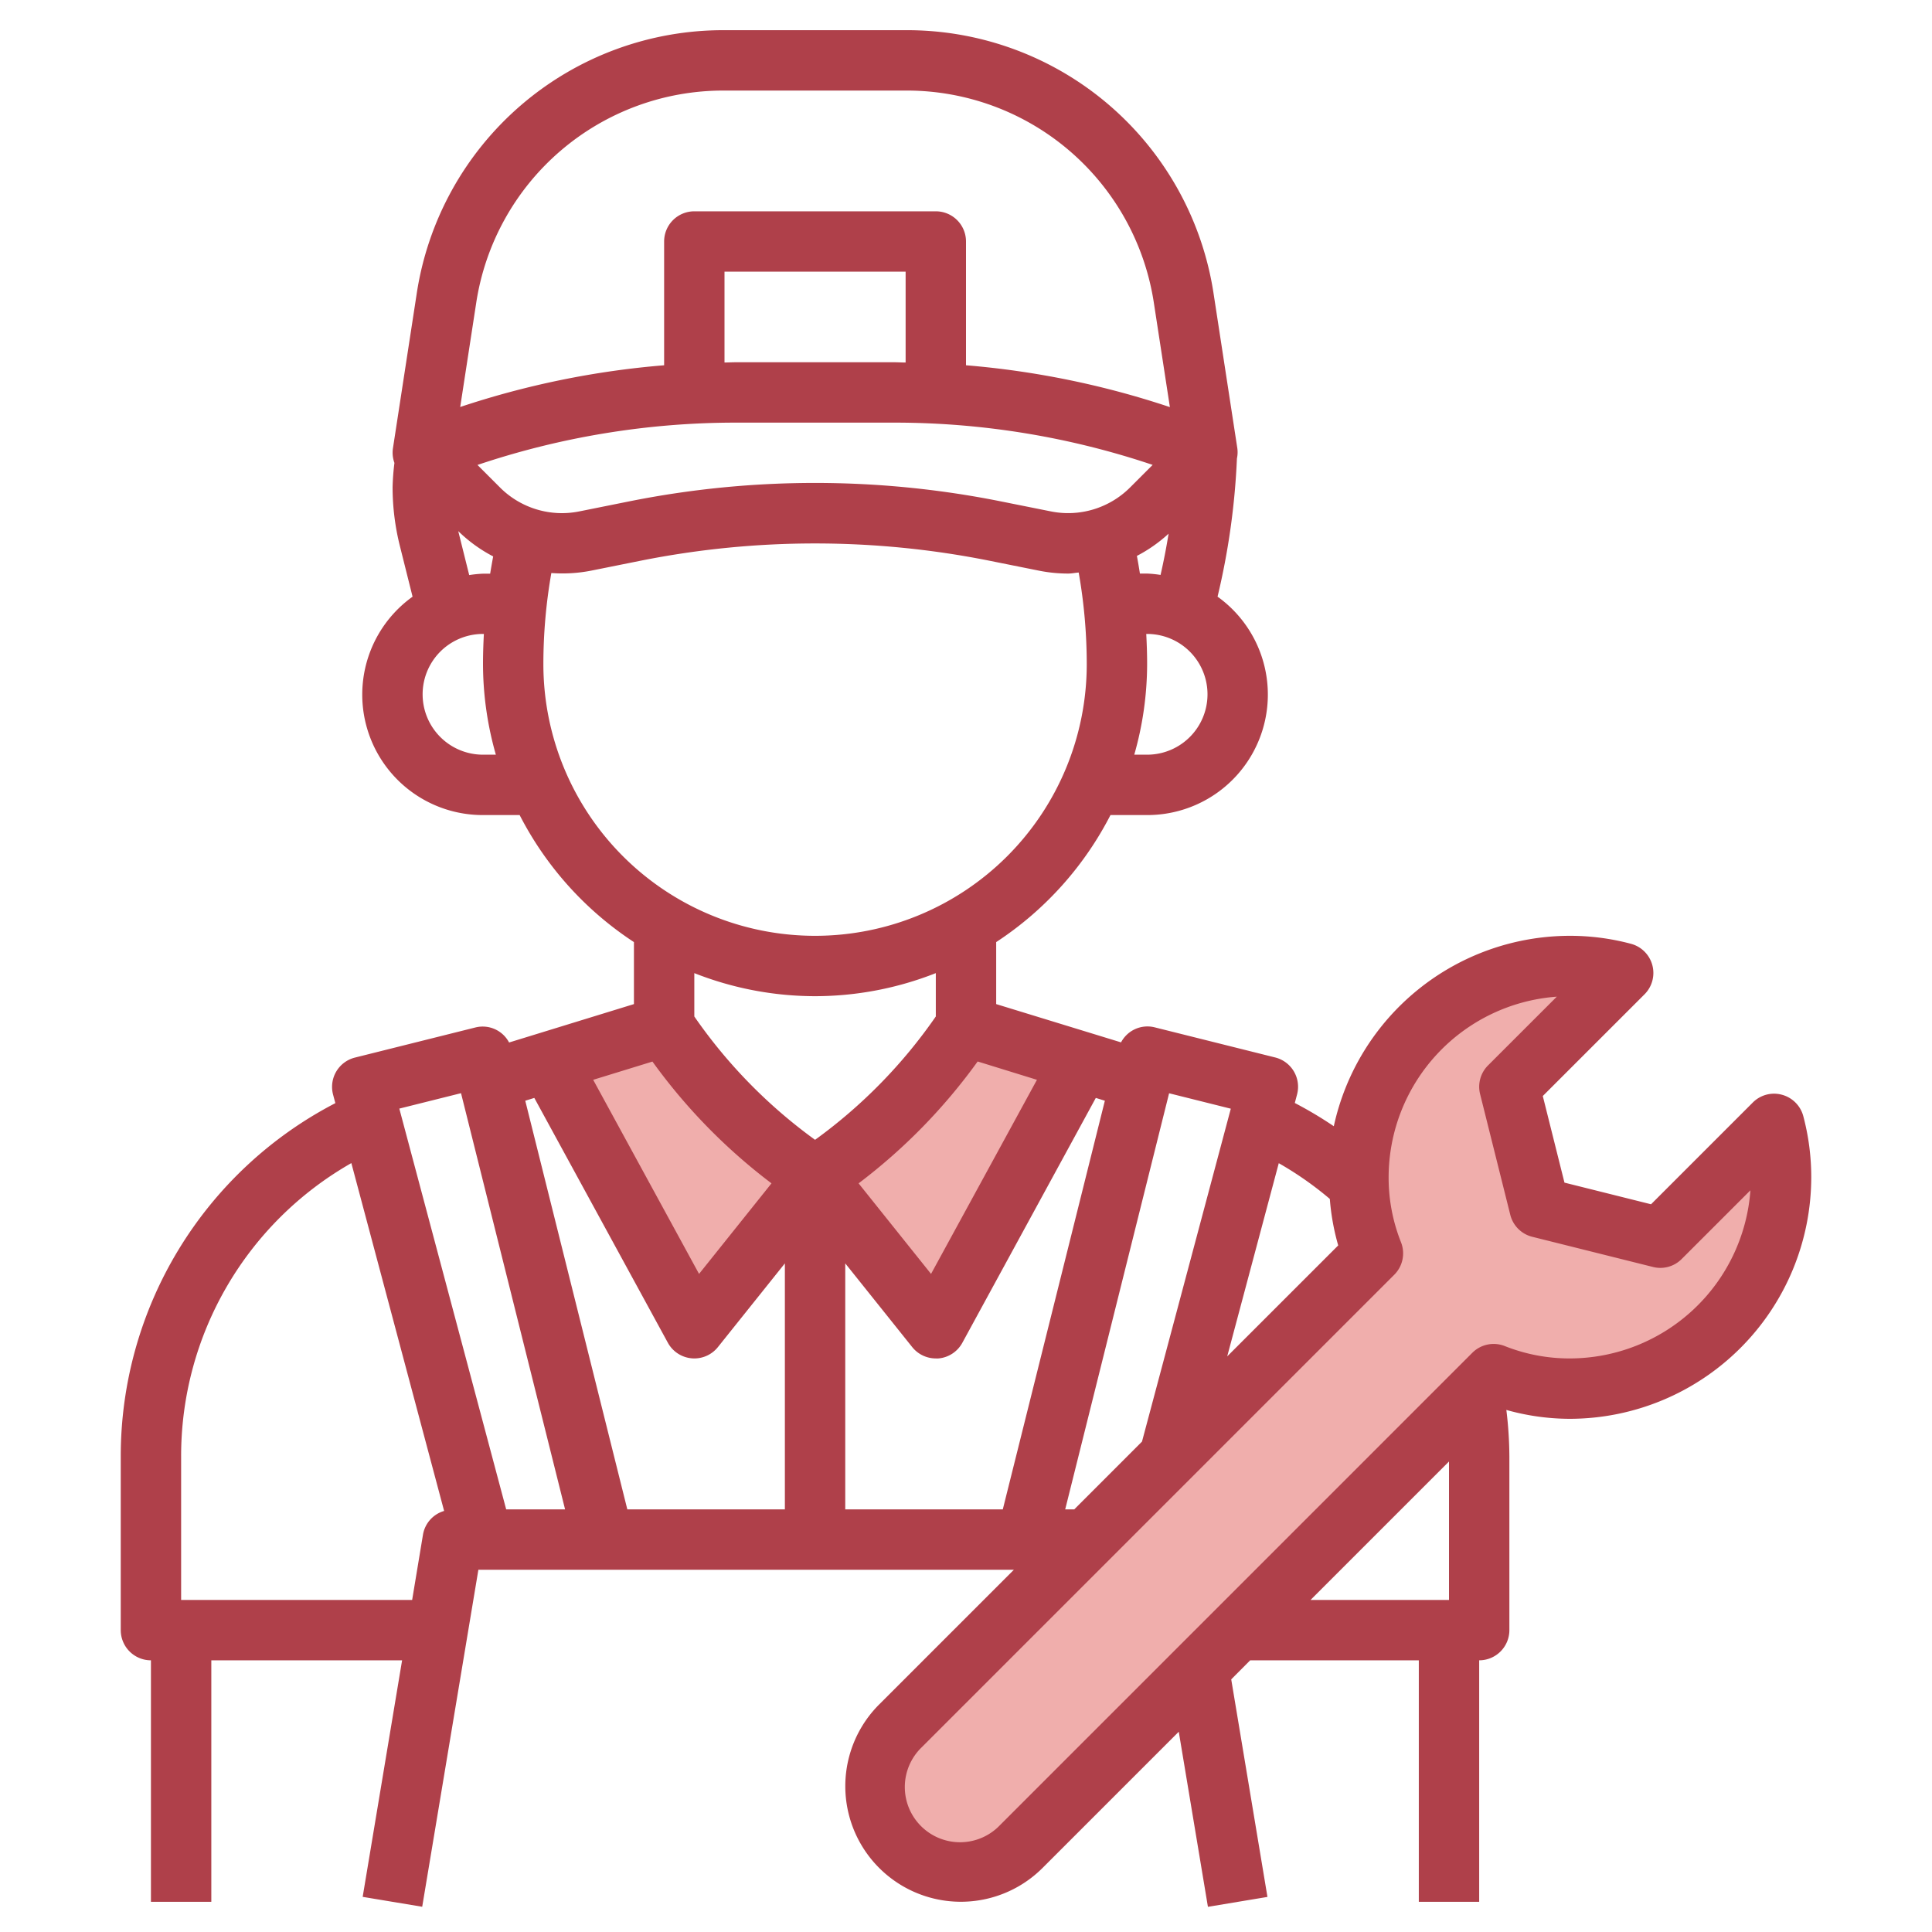 <svg xmlns="http://www.w3.org/2000/svg" version="1.1" xmlns:xlink="http://www.w3.org/1999/xlink" width="512" height="512" x="0" y="0" viewBox="0 0 64 64" style="enable-background:new 0 0 512 512" xml:space="preserve" class=""><g><path d="M32 34a18.031 18.031 0 0 1-5 5l4 5 4.814-8.826M22 34a18.031 18.031 0 0 0 5 5l-4 5-4.814-8.826M59 39a7 7 0 0 1-7 7 6.807 6.807 0 0 1-2.52-.48L33.83 61.17a2.828 2.828 0 1 1-4-4l15.65-15.65A6.807 6.807 0 0 1 45 39a7 7 0 0 1 7-7 6.871 6.871 0 0 1 1.77.23L50 36l1 4 4 1 3.77-3.77A6.871 6.871 0 0 1 59 39Z" style="" fill="#f0aeac" data-original="#f0aeac"></path><path d="M59.029 36.265a.993.993 0 0 0-.966.258l-3.37 3.37-2.868-.717-.718-2.869 3.37-3.369a1 1 0 0 0-.448-1.673A7.811 7.811 0 0 0 52 31a8.011 8.011 0 0 0-7.816 6.308 13.136 13.136 0 0 0-1.292-.77l.074-.28a1 1 0 0 0-.723-1.228l-4-1a.989.989 0 0 0-1.107.5L33 33.262v-2.054A11.08 11.08 0 0 0 36.786 27H38a3.991 3.991 0 0 0 2.333-7.235 24 24 0 0 0 .642-4.578.965.965 0 0 0 .013-.339l-.783-5.1A10.27 10.27 0 0 0 30 1h-6a10.269 10.269 0 0 0-10.2 8.754l-.783 5.094a.992.992 0 0 0 .049.487 8.012 8.012 0 0 0-.061.8 8.035 8.035 0 0 0 .239 1.941l.423 1.69A3.99 3.99 0 0 0 16 27h1.214A11.08 11.08 0 0 0 21 31.208v2.054l-4.136 1.272a.988.988 0 0 0-1.107-.5l-4 1a1 1 0 0 0-.723 1.228l.075.281A13.171 13.171 0 0 0 4 48.239V54a1 1 0 0 0 1 1v8h2v-8h6.32l-1.306 7.836 1.972.328L15.847 52h17.739l-4.463 4.463a3.828 3.828 0 1 0 5.414 5.414l4.511-4.511.966 5.8 1.972-.328-1.2-7.207.628-.631H47v8h2v-8a1 1 0 0 0 1-1v-5.76a13.126 13.126 0 0 0-.1-1.534A7.8 7.8 0 0 0 52 47a8.009 8.009 0 0 0 8-8 7.852 7.852 0 0 0-.264-2.028 1 1 0 0 0-.707-.707Zm-14.977 3.451a7.7 7.7 0 0 0 .278 1.54l-3.677 3.676 1.708-6.4a11.135 11.135 0 0 1 1.691 1.184Zm-5.324-3.5 2.044.511-2.942 11.028L35.586 50h-.3ZM28 41.851l2.219 2.774A1 1 0 0 0 31 45a.844.844 0 0 0 .087 0 1 1 0 0 0 .791-.517L36.3 36.37l.3.093L33.219 50H28ZM26 50h-5.219L17.4 36.463l.3-.093 4.423 8.109a1 1 0 0 0 .791.517A.844.844 0 0 0 23 45a1 1 0 0 0 .781-.375L26 41.851Zm8.35-14.23-3.508 6.43-2.4-3a18.922 18.922 0 0 0 3.944-4.037ZM16.566 16.151l-.749-.749A26.818 26.818 0 0 1 24.385 14h5.23a26.818 26.818 0 0 1 8.568 1.4l-.749.749a2.9 2.9 0 0 1-2.616.793l-1.683-.337a31.327 31.327 0 0 0-12.274 0l-1.677.337a2.9 2.9 0 0 1-2.618-.791ZM30 12.009c-.129 0-.256-.009-.385-.009h-5.23c-.129 0-.256.007-.385.009V9h6ZM38 25h-.426A10.966 10.966 0 0 0 38 22c0-.333-.011-.667-.029-1H38a2 2 0 0 1 0 4Zm0-6h-.239q-.045-.293-.1-.585a4.848 4.848 0 0 0 1.05-.736q-.111.687-.266 1.366A3.854 3.854 0 0 0 38 19ZM24 3h6a8.28 8.28 0 0 1 8.227 7.058l.527 3.428A28.788 28.788 0 0 0 32 12.1V8a1 1 0 0 0-1-1h-8a1 1 0 0 0-1 1v4.1a28.788 28.788 0 0 0-6.755 1.382l.527-3.427A8.279 8.279 0 0 1 24 3Zm-8.82 14.594a4.873 4.873 0 0 0 1.157.838q-.053.285-.1.572H16a4.041 4.041 0 0 0-.457.046ZM16 25a2 2 0 0 1 0-4h.029c-.018.333-.029.667-.029 1a10.966 10.966 0 0 0 .426 3Zm2-3a17.451 17.451 0 0 1 .264-3.018 4.914 4.914 0 0 0 1.311-.077l1.679-.337a29.46 29.46 0 0 1 11.489 0l1.685.338a4.908 4.908 0 0 0 .958.094c.118 0 .23-.026.347-.034A17.539 17.539 0 0 1 36 22a9 9 0 0 1-18 0Zm9 11a10.927 10.927 0 0 0 4-.764v1.436a16.929 16.929 0 0 1-4 4.086 16.929 16.929 0 0 1-4-4.086v-1.436A10.927 10.927 0 0 0 27 33Zm-5.387 2.166a18.922 18.922 0 0 0 3.944 4.034l-2.4 3-3.507-6.43Zm-6.341 1.047L18.719 50h-1.951l-3.54-13.276ZM6 53v-4.761a11.164 11.164 0 0 1 5.639-9.71l3.073 11.523a.99.99 0 0 0-.7.784L13.653 53Zm42-4.586V53h-4.586ZM52 45a5.8 5.8 0 0 1-2.15-.409 1 1 0 0 0-1.077.221l-15.65 15.651a1.829 1.829 0 1 1-2.586-2.586l15.65-15.65a1 1 0 0 0 .222-1.078A5.79 5.79 0 0 1 46 39a6.006 6.006 0 0 1 5.571-5.984l-2.278 2.277a1 1 0 0 0-.263.949l1 4a1 1 0 0 0 .727.728l4 1a.994.994 0 0 0 .95-.263l2.278-2.277A6.008 6.008 0 0 1 52 45Z" style="" fill="#af404a" data-original="#af404a"></path></g></svg>